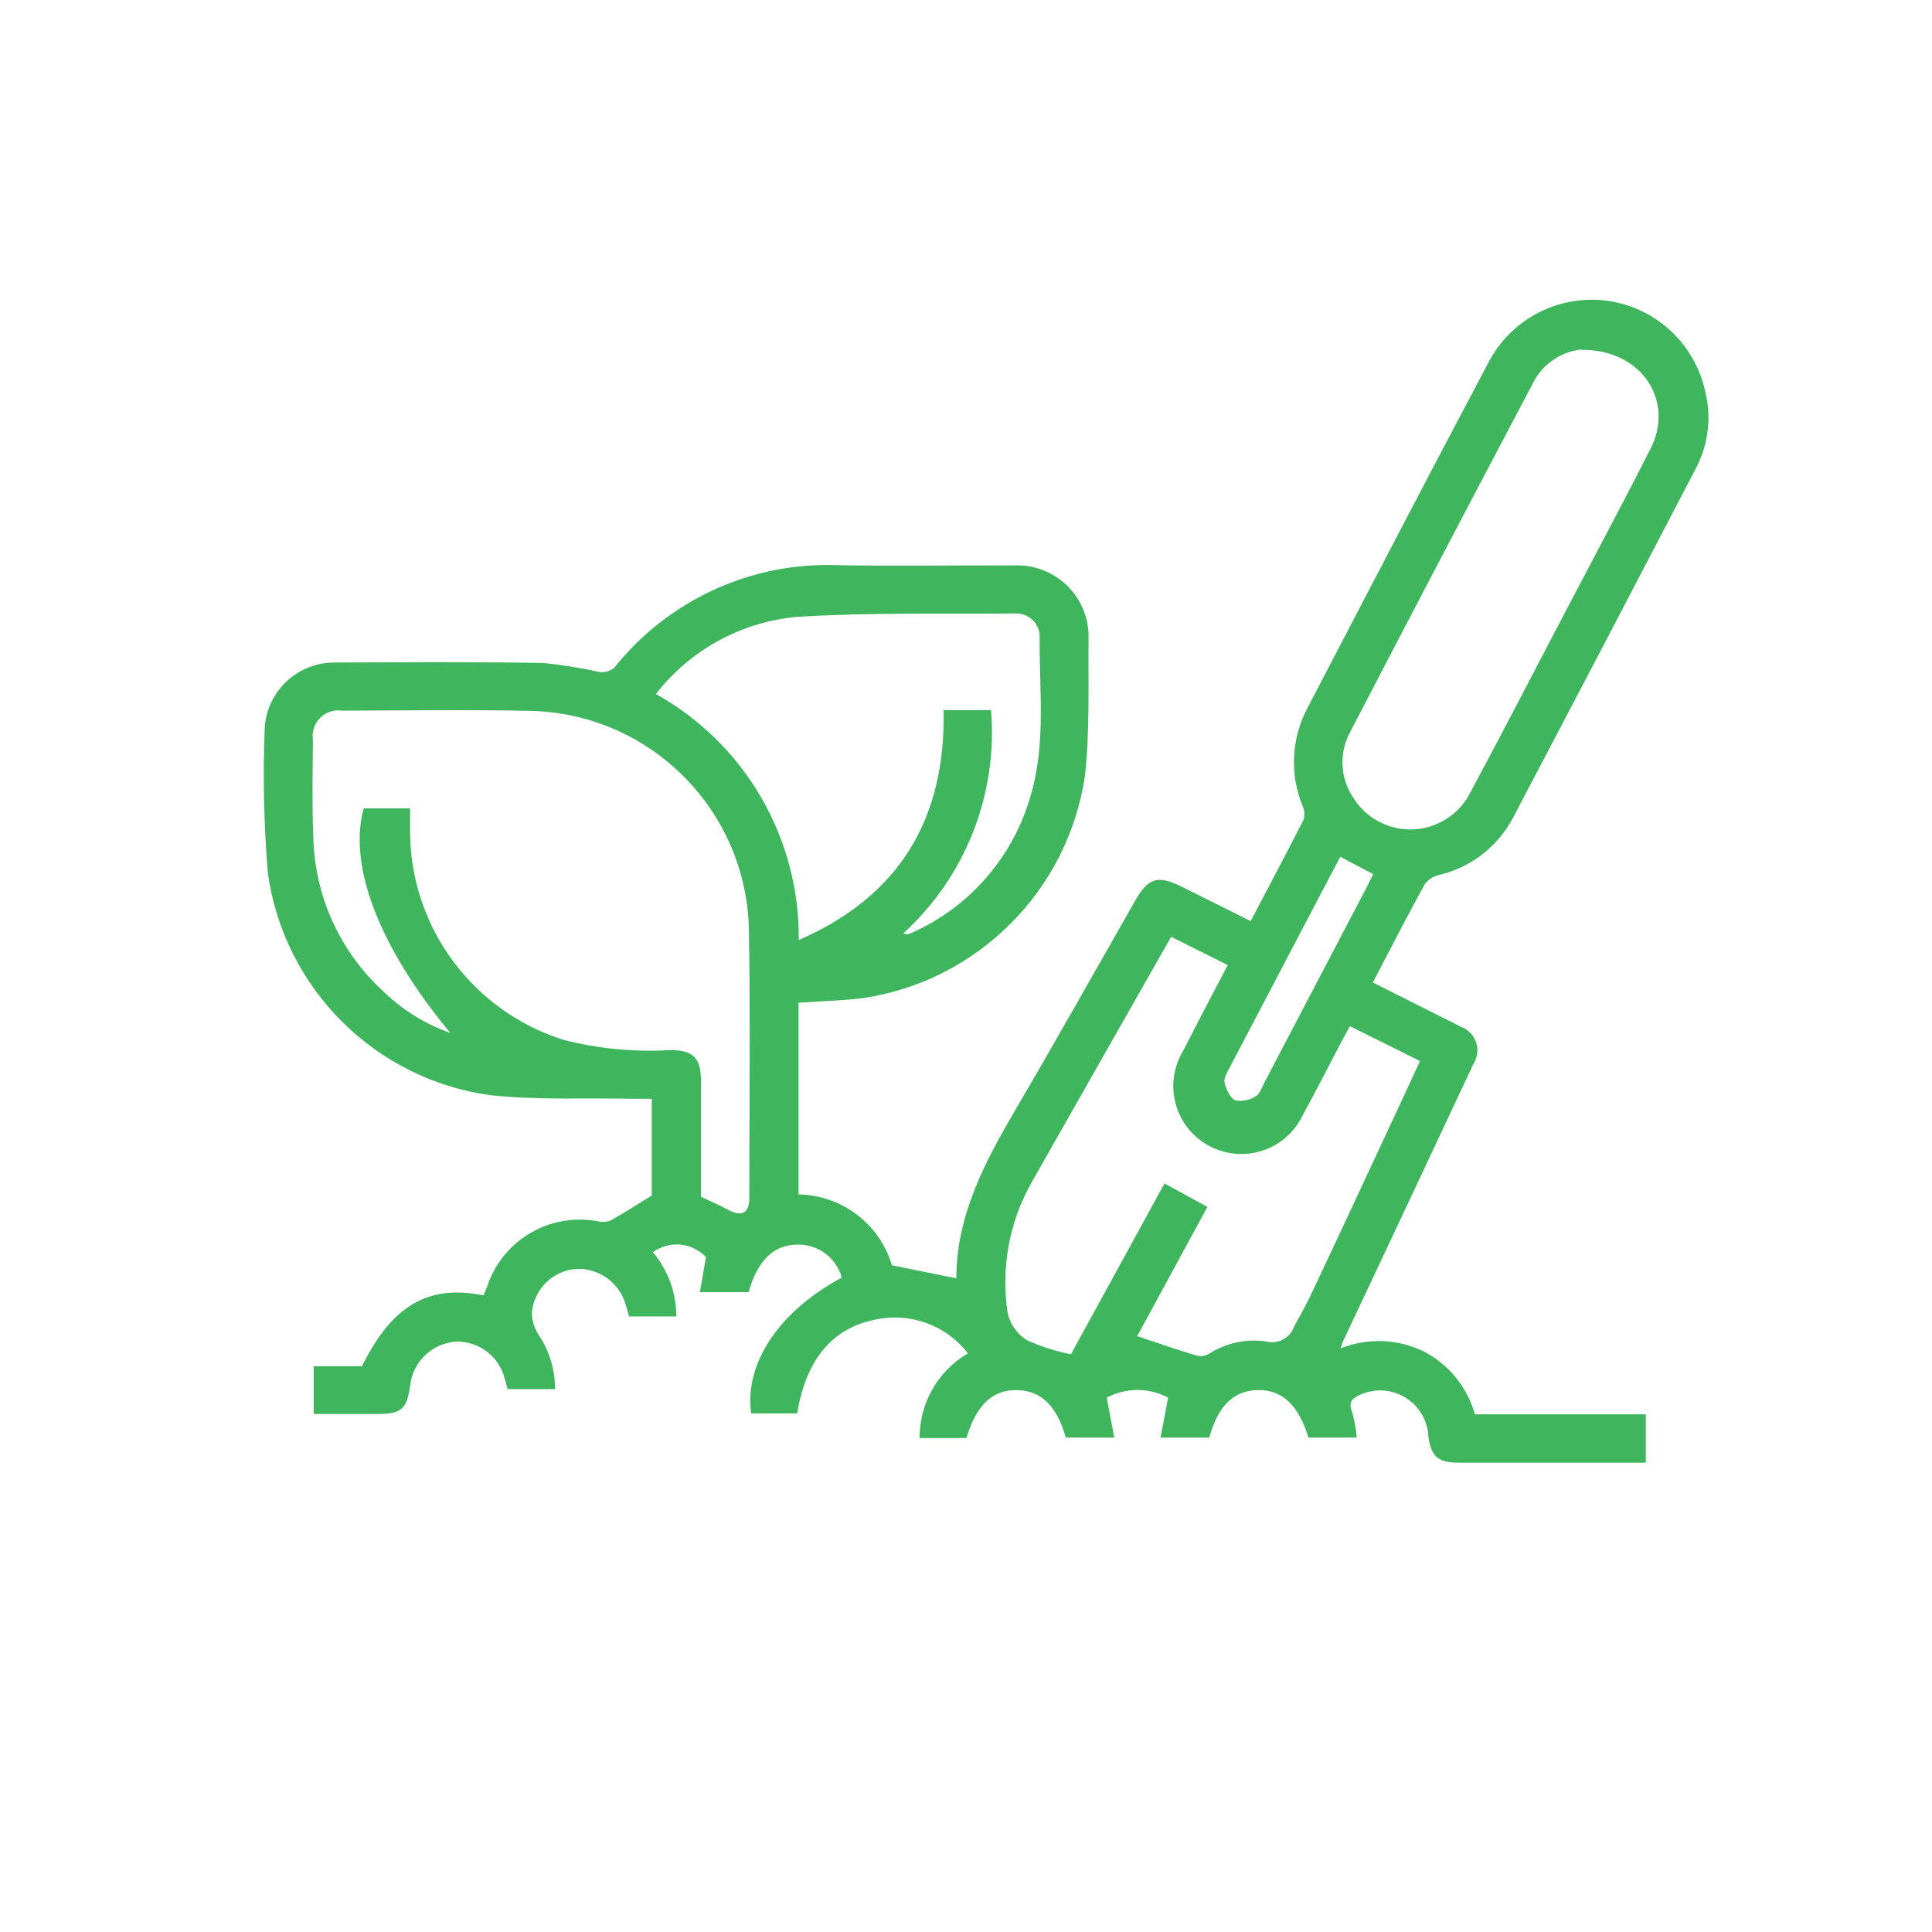 <svg xmlns="http://www.w3.org/2000/svg" id="Layer_2" data-name="Layer 2" viewBox="0 0 102 102"><defs><style>      .cls-1 {        fill: #fff;      }      .cls-2 {        fill: #3fb65e;      }    </style></defs><g id="Layer_1-2" data-name="Layer 1"><g><rect class="cls-1" width="102" height="102"></rect><g id="Laag_1-5" data-name="Laag 1-5"><path id="Path_773" data-name="Path 773" class="cls-2" d="m42.16,52.94v10.12c2.28.04,4.28,1.55,4.93,3.74l3.4.69c0-3.33,1.51-6.15,3.15-8.95,2.14-3.65,4.21-7.34,6.31-11.02.67-1.17,1.19-1.33,2.41-.72s2.42,1.2,3.67,1.83c.96-1.84,1.9-3.59,2.8-5.37.06-.25.04-.5-.07-.73-.67-1.65-.58-3.52.24-5.1,3.2-6.14,6.39-12.27,9.63-18.38,1.61-2.98,5.33-4.1,8.31-2.49,1.58.85,2.71,2.36,3.09,4.11.33,1.33.17,2.74-.45,3.97-3.22,6.18-6.45,12.36-9.7,18.53-.81,1.54-2.24,2.64-3.93,3.03-.3.07-.56.25-.74.5-.92,1.68-1.8,3.38-2.73,5.17l3.7,1.86c.31.16.62.3.93.47.7.25,1.06,1.01.81,1.7-.04.1-.08.2-.14.29-2.29,4.89-4.59,9.77-6.89,14.66-.03.07-.05.15-.12.34,1.42-.57,3.01-.51,4.38.15,1.33.68,2.31,1.89,2.72,3.33h9.02v2.55h-9.92c-1.05,0-1.42-.34-1.56-1.38-.06-1.41-1.26-2.49-2.66-2.43-.32.01-.63.09-.93.22-.41.18-.65.37-.44.9.13.45.21.91.25,1.37h-2.55c-.53-1.73-1.39-2.53-2.66-2.51-1.29.02-2.11.82-2.58,2.51h-2.57c.14-.73.26-1.39.4-2.11-1.01-.54-2.23-.54-3.24,0,.14.72.26,1.38.4,2.11h-2.56c-.48-1.69-1.31-2.49-2.59-2.51s-2.13.78-2.66,2.53h-2.47c0-1.84.96-3.54,2.55-4.47-1.19-1.54-3.18-2.22-5.07-1.74-2.16.49-3.5,2.16-3.94,4.91h-2.43c-.38-2.63,1.47-5.39,4.78-7.17-.28-1.02-1.2-1.73-2.26-1.74-1.29-.03-2.17.79-2.66,2.51h-2.57c.11-.65.22-1.24.32-1.85-.74-.78-1.93-.89-2.8-.26.8.95,1.24,2.15,1.23,3.39h-2.49c-.06-.22-.12-.42-.18-.63-.33-1.14-1.38-1.91-2.57-1.88-1.25.07-2.26,1.05-2.38,2.3,0,.42.12.82.35,1.17.57.85.88,1.86.87,2.88h-2.5c-.05-.19-.1-.36-.15-.54-.29-1.18-1.36-2-2.58-1.97-1.27.09-2.29,1.08-2.42,2.35-.17,1.21-.47,1.47-1.71,1.47h-3.38v-2.52h2.55c1.59-3.22,3.51-4.33,6.42-3.74.06-.15.13-.31.19-.47.82-2.49,3.39-3.96,5.95-3.42.22.03.45,0,.65-.11.69-.39,1.35-.82,2.09-1.27v-5.11c-.33,0-.64,0-.95,0-2.53-.05-5.08.08-7.59-.19-6.09-.85-10.88-5.64-11.73-11.73-.21-2.58-.27-5.17-.16-7.75.16-1.87,1.7-3.31,3.57-3.36,3.71-.02,7.41-.04,11.12.02,1,.1,2,.26,2.99.48.28.04.57-.05.78-.24,2.86-3.58,7.26-5.59,11.84-5.4,3.09.05,6.19,0,9.28.01,2.08-.08,3.83,1.54,3.91,3.62,0,.1,0,.21,0,.31-.02,2.4.07,4.81-.19,7.18-.9,6.07-5.67,10.84-11.74,11.74-1.1.13-2.22.16-3.39.24h0Zm-5.16,10.24c.5.24.96.43,1.4.67.75.42,1.16.22,1.16-.62,0-4.69.06-9.38-.02-14.07-.09-6.36-5.2-11.5-11.56-11.63-3.3-.07-6.61-.02-9.92-.01-.74-.11-1.43.4-1.54,1.14-.02.12-.02.25,0,.37-.01,1.7-.05,3.41.02,5.12.06,3.13,1.4,6.1,3.72,8.21,1,.97,2.2,1.71,3.51,2.17-3.77-4.55-5.4-8.83-4.57-11.85h2.45c0,.49,0,.94,0,1.39.09,4.98,3.36,9.34,8.11,10.83,1.83.47,3.73.65,5.62.54,1.22,0,1.62.4,1.63,1.62v6.13h0Zm26.75.53c-1.28,2.36-2.53,4.66-3.71,6.83,1.1.37,2.13.73,3.18,1.04.22.04.44,0,.63-.12.89-.56,1.95-.79,2.99-.64.63.17,1.28-.18,1.49-.8.29-.54.6-1.07.86-1.62,1.23-2.6,2.44-5.2,3.65-7.8.71-1.51,1.41-3.03,2.13-4.58-1.26-.63-2.46-1.23-3.7-1.84-.15.28-.26.48-.38.69-.71,1.34-1.39,2.69-2.12,4.02-.86,1.79-3,2.54-4.79,1.68-1.79-.86-2.54-3-1.68-4.79.04-.09.09-.19.15-.27.76-1.51,1.56-3,2.37-4.56-1.03-.51-1.99-.99-2.99-1.49-2.5,4.41-4.97,8.73-7.42,13.06-1.14,2.07-1.57,4.46-1.21,6.8.13.6.5,1.11,1.02,1.44.74.33,1.52.58,2.32.74,1.61-2.94,3.27-5.97,4.94-9.02.77.42,1.47.8,2.27,1.24h0Zm-16.04-14.43c.13.04.16.06.18.05.08-.02.15-.04.22-.07,3.1-1.37,5.41-4.05,6.32-7.31.8-2.74.43-5.56.46-8.34,0-.67-.55-1.22-1.22-1.22-.04,0-.08,0-.12,0-3.84.03-7.68-.06-11.51.18-2.93.28-5.61,1.75-7.41,4.07,4.7,2.62,7.6,7.61,7.54,12.99,5.38-2.35,7.75-6.45,7.65-12.14h2.5c.37,4.43-1.34,8.78-4.62,11.78h0Zm35.8-30.83c-1.12.11-2.11.8-2.6,1.82-3.23,6.12-6.44,12.24-9.63,18.38-.6,1.11-.53,2.46.19,3.5,1.05,1.65,3.25,2.14,4.9,1.08.55-.35.99-.84,1.27-1.42,1.78-3.3,3.49-6.64,5.24-9.96,1.43-2.73,2.89-5.45,4.28-8.2,1.24-2.47-.46-5.2-3.65-5.18h0Zm-12.73,26.77c-.09.16-.16.27-.22.39-1.89,3.6-3.78,7.2-5.67,10.81-.12.23-.29.53-.24.74.09.35.29.81.56.93.37.07.76,0,1.08-.21.22-.12.33-.47.46-.72,1.79-3.41,3.58-6.83,5.37-10.25.13-.25.25-.51.38-.76-.59-.31-1.13-.59-1.72-.91h0Z"></path></g></g></g></svg>